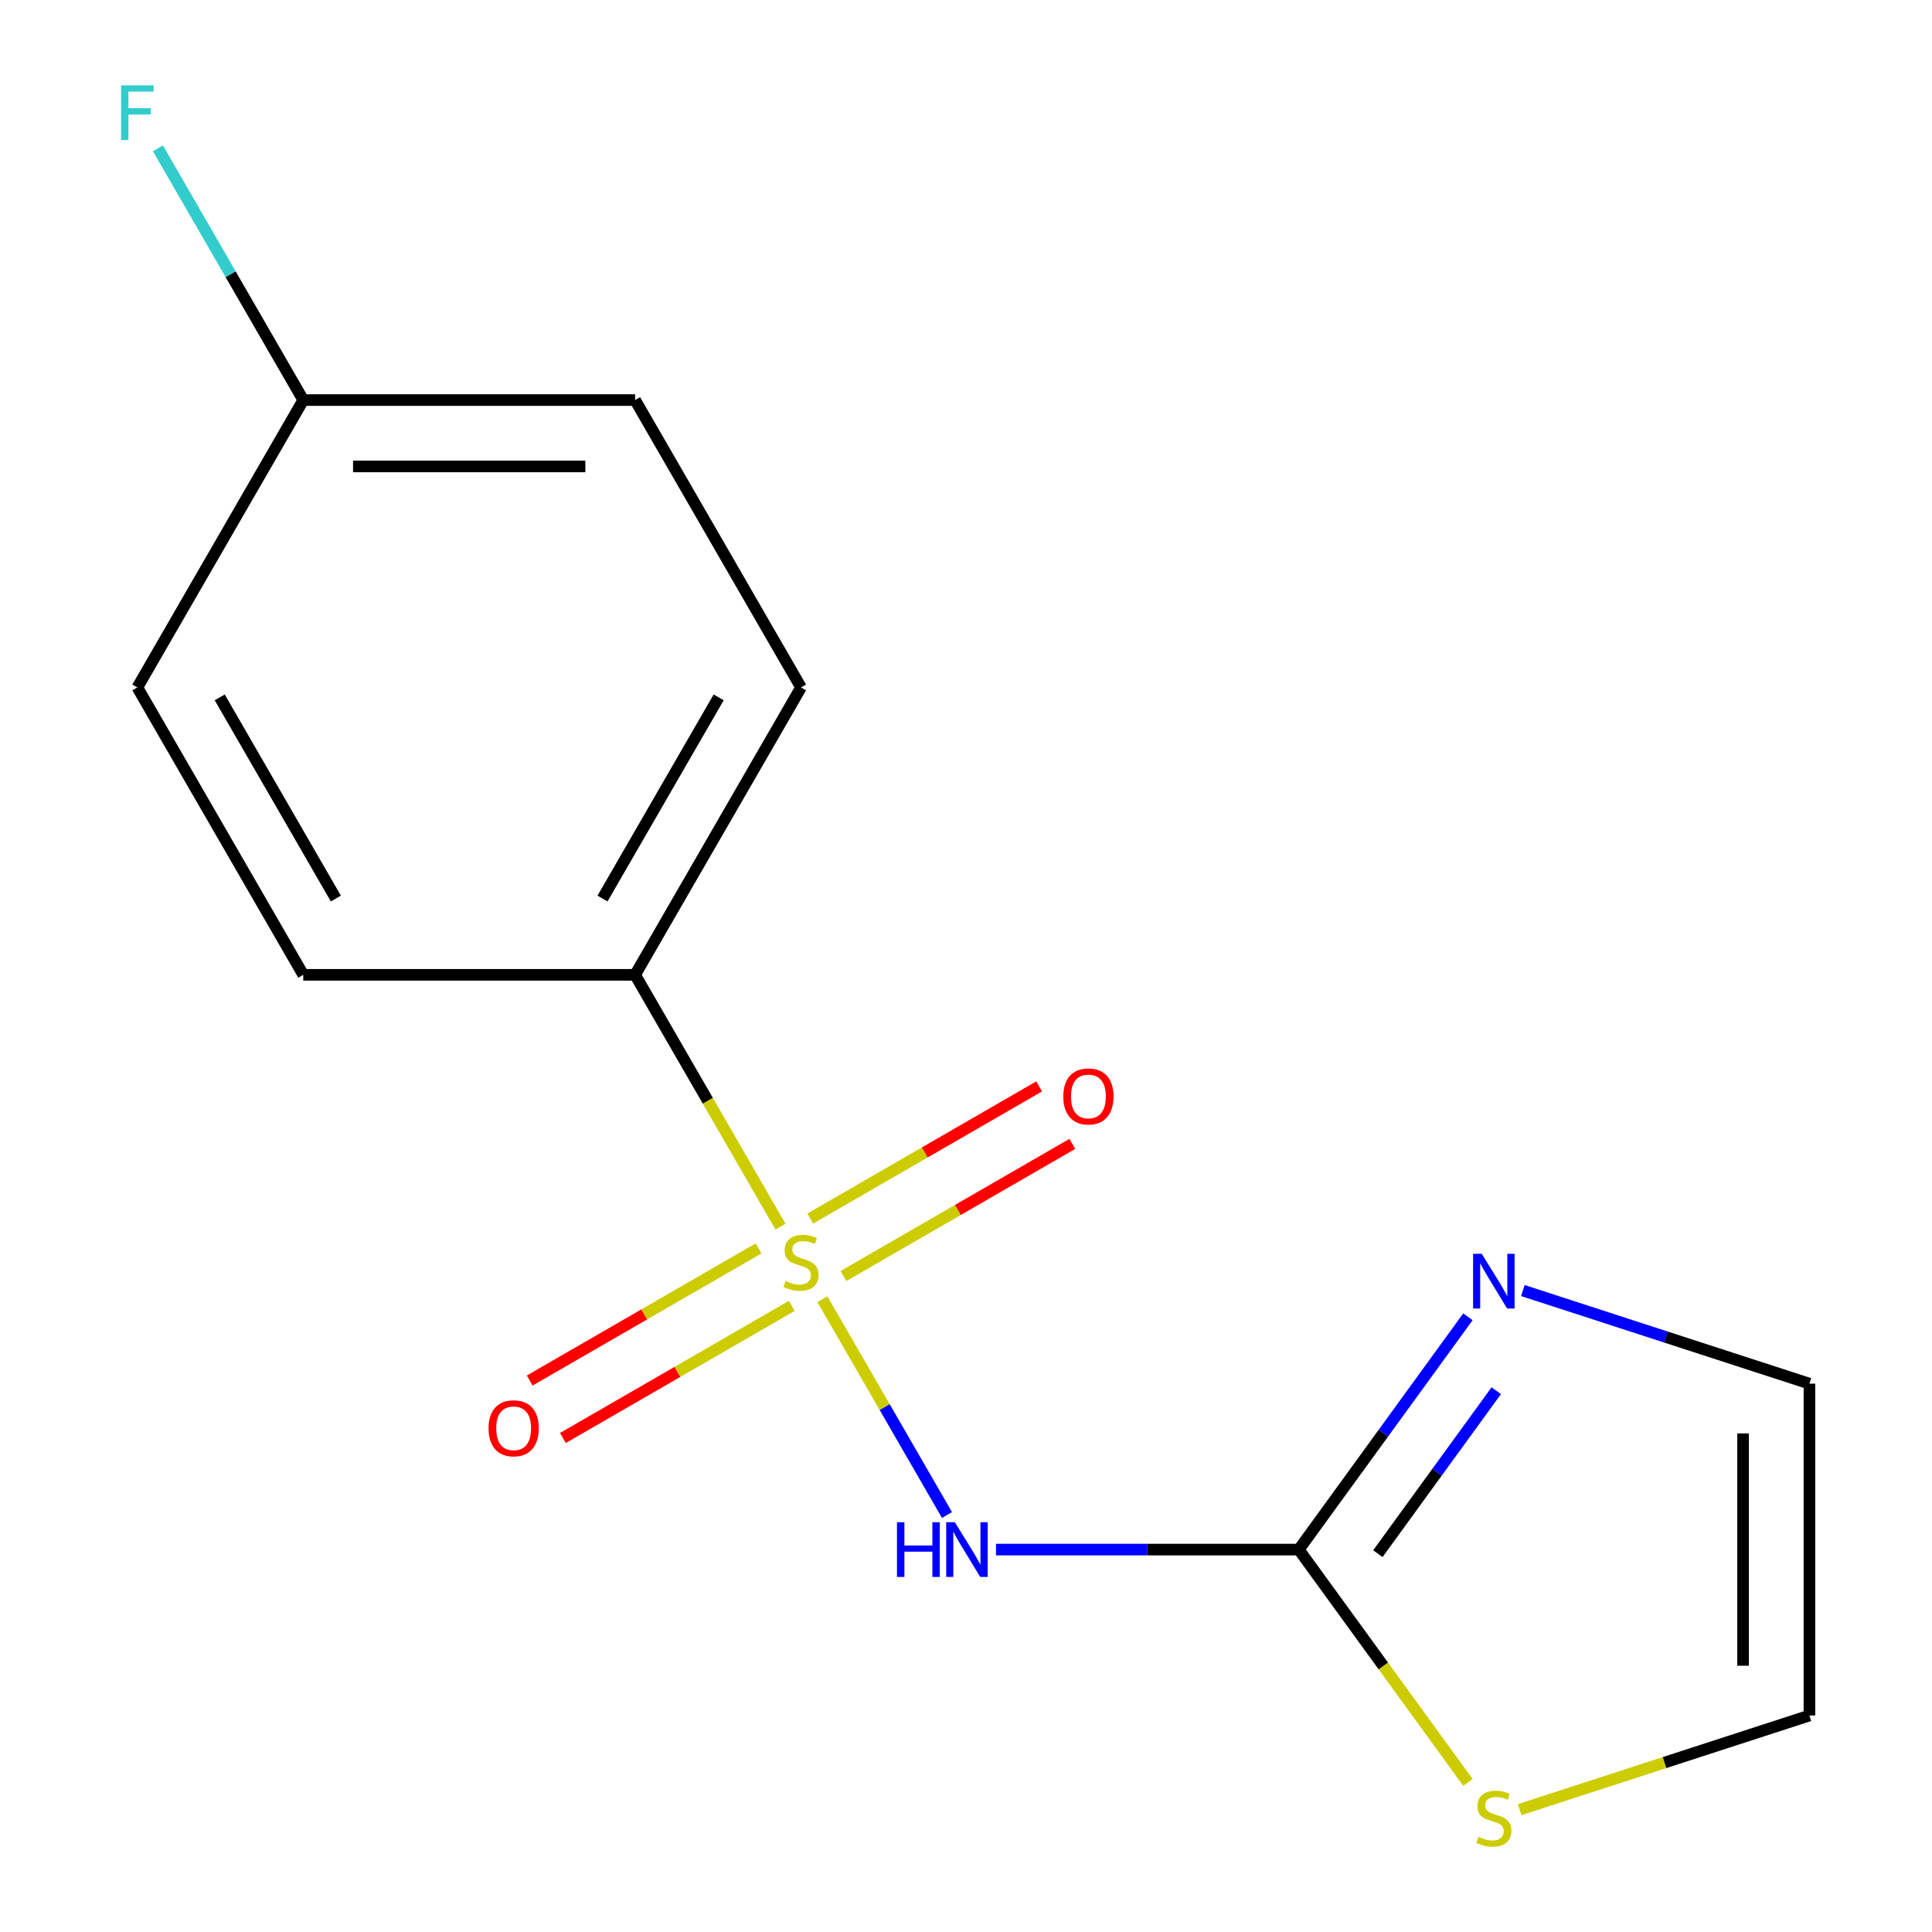 <?xml version='1.0' encoding='iso-8859-1'?>
<svg version='1.1' baseProfile='full'
              xmlns='http://www.w3.org/2000/svg'
                      xmlns:rdkit='http://www.rdkit.org/xml'
                      xmlns:xlink='http://www.w3.org/1999/xlink'
                  xml:space='preserve'
width='1000px' height='1000px' viewBox='0 0 1000 1000'>
<!-- END OF HEADER -->
<rect style='opacity:1.0;fill:#FFFFFF;stroke:none' width='1000' height='1000' x='0' y='0'> </rect>
<path class='bond-0' d='M 425.682,672.49 L 457.919,728.326' style='fill:none;fill-rule:evenodd;stroke:#CCCC00;stroke-width:6px;stroke-linecap:butt;stroke-linejoin:miter;stroke-opacity:1' />
<path class='bond-0' d='M 457.919,728.326 L 490.157,784.163' style='fill:none;fill-rule:evenodd;stroke:#0000FF;stroke-width:6px;stroke-linecap:butt;stroke-linejoin:miter;stroke-opacity:1' />
<path class='bond-3' d='M 403.981,634.902 L 366.357,569.735' style='fill:none;fill-rule:evenodd;stroke:#CCCC00;stroke-width:6px;stroke-linecap:butt;stroke-linejoin:miter;stroke-opacity:1' />
<path class='bond-3' d='M 366.357,569.735 L 328.733,504.569' style='fill:none;fill-rule:evenodd;stroke:#000000;stroke-width:6px;stroke-linecap:butt;stroke-linejoin:miter;stroke-opacity:1' />
<path class='bond-5' d='M 392.65,646.163 L 333.418,680.361' style='fill:none;fill-rule:evenodd;stroke:#CCCC00;stroke-width:6px;stroke-linecap:butt;stroke-linejoin:miter;stroke-opacity:1' />
<path class='bond-5' d='M 333.418,680.361 L 274.185,714.559' style='fill:none;fill-rule:evenodd;stroke:#FF0000;stroke-width:6px;stroke-linecap:butt;stroke-linejoin:miter;stroke-opacity:1' />
<path class='bond-5' d='M 409.826,675.912 L 350.594,710.11' style='fill:none;fill-rule:evenodd;stroke:#CCCC00;stroke-width:6px;stroke-linecap:butt;stroke-linejoin:miter;stroke-opacity:1' />
<path class='bond-5' d='M 350.594,710.11 L 291.361,744.308' style='fill:none;fill-rule:evenodd;stroke:#FF0000;stroke-width:6px;stroke-linecap:butt;stroke-linejoin:miter;stroke-opacity:1' />
<path class='bond-6' d='M 436.574,660.469 L 495.807,626.271' style='fill:none;fill-rule:evenodd;stroke:#CCCC00;stroke-width:6px;stroke-linecap:butt;stroke-linejoin:miter;stroke-opacity:1' />
<path class='bond-6' d='M 495.807,626.271 L 555.039,592.073' style='fill:none;fill-rule:evenodd;stroke:#FF0000;stroke-width:6px;stroke-linecap:butt;stroke-linejoin:miter;stroke-opacity:1' />
<path class='bond-6' d='M 419.398,630.72 L 478.631,596.522' style='fill:none;fill-rule:evenodd;stroke:#CCCC00;stroke-width:6px;stroke-linecap:butt;stroke-linejoin:miter;stroke-opacity:1' />
<path class='bond-6' d='M 478.631,596.522 L 537.864,562.324' style='fill:none;fill-rule:evenodd;stroke:#FF0000;stroke-width:6px;stroke-linecap:butt;stroke-linejoin:miter;stroke-opacity:1' />
<path class='bond-1' d='M 515.525,802.063 L 593.888,802.063' style='fill:none;fill-rule:evenodd;stroke:#0000FF;stroke-width:6px;stroke-linecap:butt;stroke-linejoin:miter;stroke-opacity:1' />
<path class='bond-1' d='M 593.888,802.063 L 672.25,802.063' style='fill:none;fill-rule:evenodd;stroke:#000000;stroke-width:6px;stroke-linecap:butt;stroke-linejoin:miter;stroke-opacity:1' />
<path class='bond-2' d='M 672.25,802.063 L 716.025,741.812' style='fill:none;fill-rule:evenodd;stroke:#000000;stroke-width:6px;stroke-linecap:butt;stroke-linejoin:miter;stroke-opacity:1' />
<path class='bond-2' d='M 716.025,741.812 L 759.799,681.561' style='fill:none;fill-rule:evenodd;stroke:#0000FF;stroke-width:6px;stroke-linecap:butt;stroke-linejoin:miter;stroke-opacity:1' />
<path class='bond-2' d='M 713.173,804.179 L 743.816,762.004' style='fill:none;fill-rule:evenodd;stroke:#000000;stroke-width:6px;stroke-linecap:butt;stroke-linejoin:miter;stroke-opacity:1' />
<path class='bond-2' d='M 743.816,762.004 L 774.458,719.828' style='fill:none;fill-rule:evenodd;stroke:#0000FF;stroke-width:6px;stroke-linecap:butt;stroke-linejoin:miter;stroke-opacity:1' />
<path class='bond-4' d='M 672.25,802.063 L 716.042,862.337' style='fill:none;fill-rule:evenodd;stroke:#000000;stroke-width:6px;stroke-linecap:butt;stroke-linejoin:miter;stroke-opacity:1' />
<path class='bond-4' d='M 716.042,862.337 L 759.833,922.611' style='fill:none;fill-rule:evenodd;stroke:#CCCC00;stroke-width:6px;stroke-linecap:butt;stroke-linejoin:miter;stroke-opacity:1' />
<path class='bond-7' d='M 788.241,667.992 L 862.4,692.088' style='fill:none;fill-rule:evenodd;stroke:#0000FF;stroke-width:6px;stroke-linecap:butt;stroke-linejoin:miter;stroke-opacity:1' />
<path class='bond-7' d='M 862.4,692.088 L 936.559,716.184' style='fill:none;fill-rule:evenodd;stroke:#000000;stroke-width:6px;stroke-linecap:butt;stroke-linejoin:miter;stroke-opacity:1' />
<path class='bond-9' d='M 328.733,504.569 L 414.612,355.821' style='fill:none;fill-rule:evenodd;stroke:#000000;stroke-width:6px;stroke-linecap:butt;stroke-linejoin:miter;stroke-opacity:1' />
<path class='bond-9' d='M 311.865,465.081 L 371.981,360.958' style='fill:none;fill-rule:evenodd;stroke:#000000;stroke-width:6px;stroke-linecap:butt;stroke-linejoin:miter;stroke-opacity:1' />
<path class='bond-10' d='M 328.733,504.569 L 156.975,504.569' style='fill:none;fill-rule:evenodd;stroke:#000000;stroke-width:6px;stroke-linecap:butt;stroke-linejoin:miter;stroke-opacity:1' />
<path class='bond-8' d='M 786.581,936.673 L 861.57,912.308' style='fill:none;fill-rule:evenodd;stroke:#CCCC00;stroke-width:6px;stroke-linecap:butt;stroke-linejoin:miter;stroke-opacity:1' />
<path class='bond-8' d='M 861.57,912.308 L 936.559,887.942' style='fill:none;fill-rule:evenodd;stroke:#000000;stroke-width:6px;stroke-linecap:butt;stroke-linejoin:miter;stroke-opacity:1' />
<path class='bond-16' d='M 936.559,716.184 L 936.559,887.942' style='fill:none;fill-rule:evenodd;stroke:#000000;stroke-width:6px;stroke-linecap:butt;stroke-linejoin:miter;stroke-opacity:1' />
<path class='bond-16' d='M 902.207,741.948 L 902.207,862.178' style='fill:none;fill-rule:evenodd;stroke:#000000;stroke-width:6px;stroke-linecap:butt;stroke-linejoin:miter;stroke-opacity:1' />
<path class='bond-13' d='M 414.612,355.821 L 328.733,207.074' style='fill:none;fill-rule:evenodd;stroke:#000000;stroke-width:6px;stroke-linecap:butt;stroke-linejoin:miter;stroke-opacity:1' />
<path class='bond-12' d='M 156.975,504.569 L 71.095,355.821' style='fill:none;fill-rule:evenodd;stroke:#000000;stroke-width:6px;stroke-linecap:butt;stroke-linejoin:miter;stroke-opacity:1' />
<path class='bond-12' d='M 173.842,465.081 L 113.727,360.958' style='fill:none;fill-rule:evenodd;stroke:#000000;stroke-width:6px;stroke-linecap:butt;stroke-linejoin:miter;stroke-opacity:1' />
<path class='bond-11' d='M 156.975,207.074 L 71.095,355.821' style='fill:none;fill-rule:evenodd;stroke:#000000;stroke-width:6px;stroke-linecap:butt;stroke-linejoin:miter;stroke-opacity:1' />
<path class='bond-14' d='M 156.975,207.074 L 119.362,141.928' style='fill:none;fill-rule:evenodd;stroke:#000000;stroke-width:6px;stroke-linecap:butt;stroke-linejoin:miter;stroke-opacity:1' />
<path class='bond-14' d='M 119.362,141.928 L 81.75,76.781' style='fill:none;fill-rule:evenodd;stroke:#33CCCC;stroke-width:6px;stroke-linecap:butt;stroke-linejoin:miter;stroke-opacity:1' />
<path class='bond-15' d='M 156.975,207.074 L 328.733,207.074' style='fill:none;fill-rule:evenodd;stroke:#000000;stroke-width:6px;stroke-linecap:butt;stroke-linejoin:miter;stroke-opacity:1' />
<path class='bond-15' d='M 182.738,241.426 L 302.969,241.426' style='fill:none;fill-rule:evenodd;stroke:#000000;stroke-width:6px;stroke-linecap:butt;stroke-linejoin:miter;stroke-opacity:1' />
<path  class='atom-0' d='M 406.612 663.036
Q 406.932 663.156, 408.252 663.716
Q 409.572 664.276, 411.012 664.636
Q 412.492 664.956, 413.932 664.956
Q 416.612 664.956, 418.172 663.676
Q 419.732 662.356, 419.732 660.076
Q 419.732 658.516, 418.932 657.556
Q 418.172 656.596, 416.972 656.076
Q 415.772 655.556, 413.772 654.956
Q 411.252 654.196, 409.732 653.476
Q 408.252 652.756, 407.172 651.236
Q 406.132 649.716, 406.132 647.156
Q 406.132 643.596, 408.532 641.396
Q 410.972 639.196, 415.772 639.196
Q 419.052 639.196, 422.772 640.756
L 421.852 643.836
Q 418.452 642.436, 415.892 642.436
Q 413.132 642.436, 411.612 643.596
Q 410.092 644.716, 410.132 646.676
Q 410.132 648.196, 410.892 649.116
Q 411.692 650.036, 412.812 650.556
Q 413.972 651.076, 415.892 651.676
Q 418.452 652.476, 419.972 653.276
Q 421.492 654.076, 422.572 655.716
Q 423.692 657.316, 423.692 660.076
Q 423.692 663.996, 421.052 666.116
Q 418.452 668.196, 414.092 668.196
Q 411.572 668.196, 409.652 667.636
Q 407.772 667.116, 405.532 666.196
L 406.612 663.036
' fill='#CCCC00'/>
<path  class='atom-1' d='M 464.271 787.903
L 468.111 787.903
L 468.111 799.943
L 482.591 799.943
L 482.591 787.903
L 486.431 787.903
L 486.431 816.223
L 482.591 816.223
L 482.591 803.143
L 468.111 803.143
L 468.111 816.223
L 464.271 816.223
L 464.271 787.903
' fill='#0000FF'/>
<path  class='atom-1' d='M 494.231 787.903
L 503.511 802.903
Q 504.431 804.383, 505.911 807.063
Q 507.391 809.743, 507.471 809.903
L 507.471 787.903
L 511.231 787.903
L 511.231 816.223
L 507.351 816.223
L 497.391 799.823
Q 496.231 797.903, 494.991 795.703
Q 493.791 793.503, 493.431 792.823
L 493.431 816.223
L 489.751 816.223
L 489.751 787.903
L 494.231 787.903
' fill='#0000FF'/>
<path  class='atom-3' d='M 766.947 648.947
L 776.227 663.947
Q 777.147 665.427, 778.627 668.107
Q 780.107 670.787, 780.187 670.947
L 780.187 648.947
L 783.947 648.947
L 783.947 677.267
L 780.067 677.267
L 770.107 660.867
Q 768.947 658.947, 767.707 656.747
Q 766.507 654.547, 766.147 653.867
L 766.147 677.267
L 762.467 677.267
L 762.467 648.947
L 766.947 648.947
' fill='#0000FF'/>
<path  class='atom-5' d='M 765.207 950.739
Q 765.527 950.859, 766.847 951.419
Q 768.167 951.979, 769.607 952.339
Q 771.087 952.659, 772.527 952.659
Q 775.207 952.659, 776.767 951.379
Q 778.327 950.059, 778.327 947.779
Q 778.327 946.219, 777.527 945.259
Q 776.767 944.299, 775.567 943.779
Q 774.367 943.259, 772.367 942.659
Q 769.847 941.899, 768.327 941.179
Q 766.847 940.459, 765.767 938.939
Q 764.727 937.419, 764.727 934.859
Q 764.727 931.299, 767.127 929.099
Q 769.567 926.899, 774.367 926.899
Q 777.647 926.899, 781.367 928.459
L 780.447 931.539
Q 777.047 930.139, 774.487 930.139
Q 771.727 930.139, 770.207 931.299
Q 768.687 932.419, 768.727 934.379
Q 768.727 935.899, 769.487 936.819
Q 770.287 937.739, 771.407 938.259
Q 772.567 938.779, 774.487 939.379
Q 777.047 940.179, 778.567 940.979
Q 780.087 941.779, 781.167 943.419
Q 782.287 945.019, 782.287 947.779
Q 782.287 951.699, 779.647 953.819
Q 777.047 955.899, 772.687 955.899
Q 770.167 955.899, 768.247 955.339
Q 766.367 954.819, 764.127 953.899
L 765.207 950.739
' fill='#CCCC00'/>
<path  class='atom-6' d='M 252.865 739.275
Q 252.865 732.475, 256.225 728.675
Q 259.585 724.875, 265.865 724.875
Q 272.145 724.875, 275.505 728.675
Q 278.865 732.475, 278.865 739.275
Q 278.865 746.155, 275.465 750.075
Q 272.065 753.955, 265.865 753.955
Q 259.625 753.955, 256.225 750.075
Q 252.865 746.195, 252.865 739.275
M 265.865 750.755
Q 270.185 750.755, 272.505 747.875
Q 274.865 744.955, 274.865 739.275
Q 274.865 733.715, 272.505 730.915
Q 270.185 728.075, 265.865 728.075
Q 261.545 728.075, 259.185 730.875
Q 256.865 733.675, 256.865 739.275
Q 256.865 744.995, 259.185 747.875
Q 261.545 750.755, 265.865 750.755
' fill='#FF0000'/>
<path  class='atom-7' d='M 550.359 567.517
Q 550.359 560.717, 553.719 556.917
Q 557.079 553.117, 563.359 553.117
Q 569.639 553.117, 572.999 556.917
Q 576.359 560.717, 576.359 567.517
Q 576.359 574.397, 572.959 578.317
Q 569.559 582.197, 563.359 582.197
Q 557.119 582.197, 553.719 578.317
Q 550.359 574.437, 550.359 567.517
M 563.359 578.997
Q 567.679 578.997, 569.999 576.117
Q 572.359 573.197, 572.359 567.517
Q 572.359 561.957, 569.999 559.157
Q 567.679 556.317, 563.359 556.317
Q 559.039 556.317, 556.679 559.117
Q 554.359 561.917, 554.359 567.517
Q 554.359 573.237, 556.679 576.117
Q 559.039 578.997, 563.359 578.997
' fill='#FF0000'/>
<path  class='atom-15' d='M 62.675 44.167
L 79.515 44.167
L 79.515 47.407
L 66.475 47.407
L 66.475 56.007
L 78.075 56.007
L 78.075 59.287
L 66.475 59.287
L 66.475 72.487
L 62.675 72.487
L 62.675 44.167
' fill='#33CCCC'/>
</svg>
